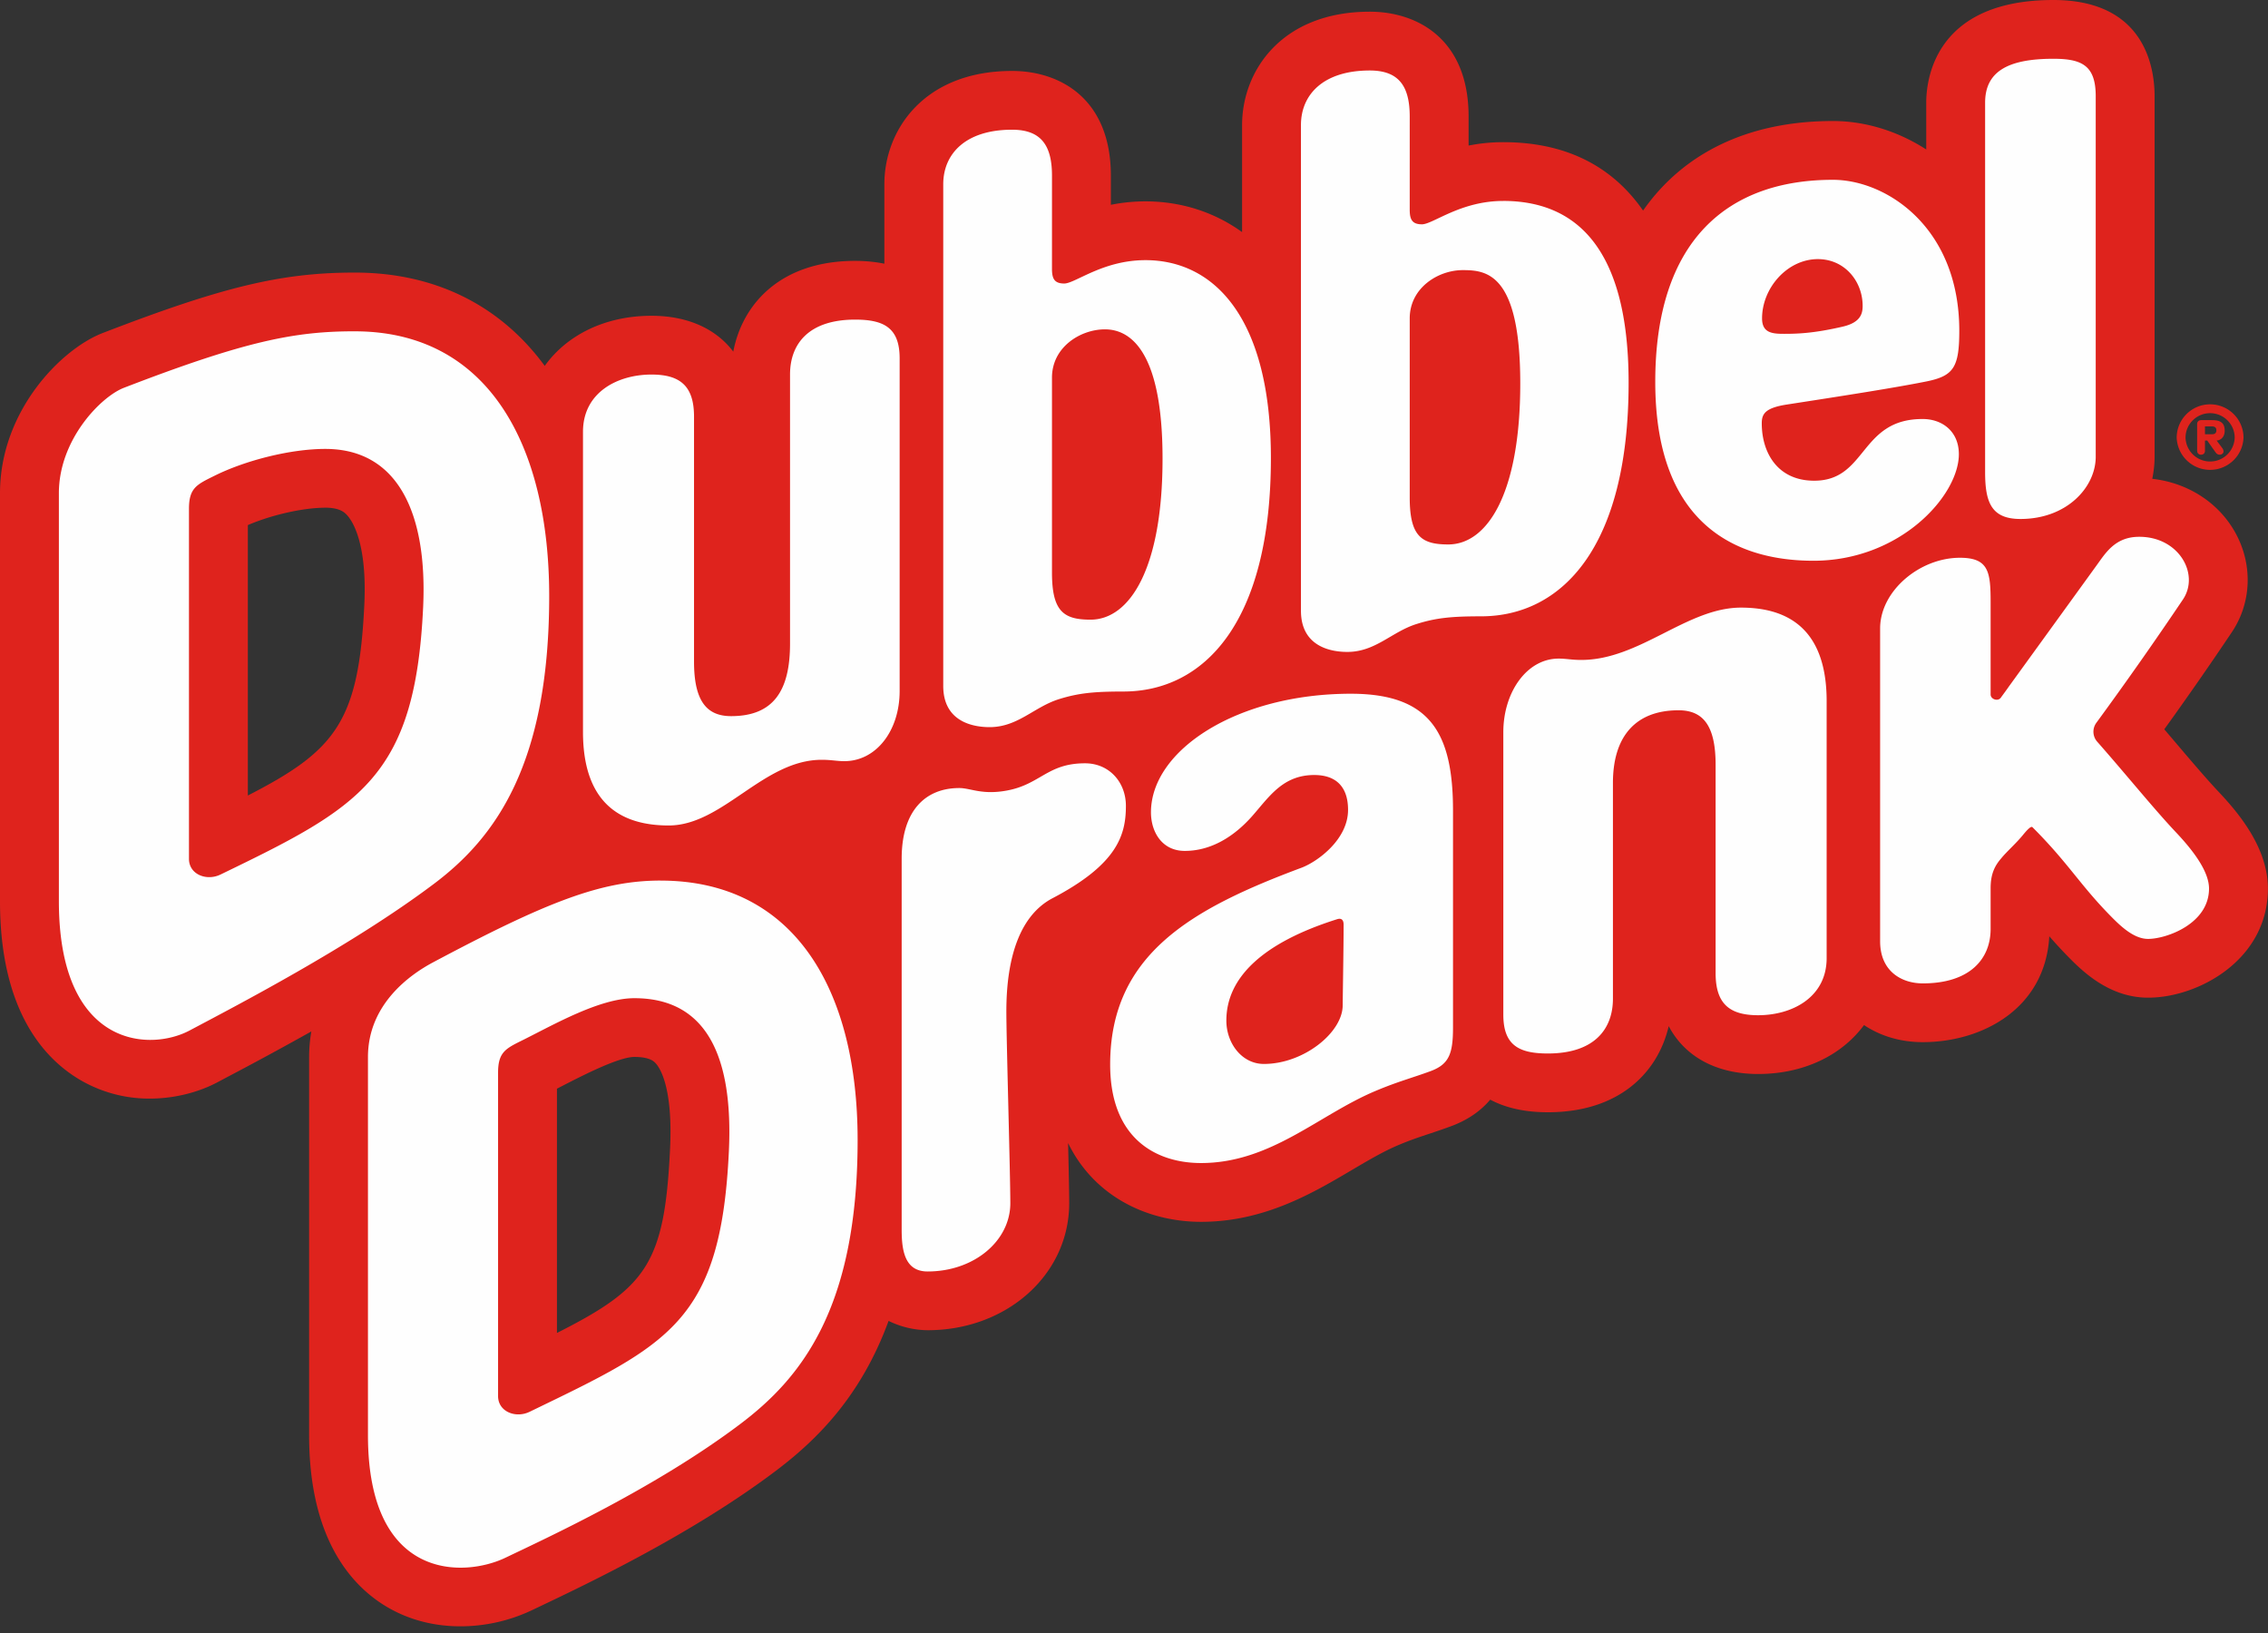 <svg width="100" height="72" xmlns="http://www.w3.org/2000/svg"><rect width="100%" height="100%" fill="#333333" stroke="none"/><g fill="none" fill-rule="evenodd"><path d="M90.537 0C94.565 0 95 2.968 95 4.244v15.894c0 .333-.039.657-.103.973 1.552.173 2.914 1.035 3.655 2.362.78 1.396.731 3.072-.13 4.375a155.72 155.72 0 01-2.995 4.308l.556.653c.685.806 1.332 1.566 1.866 2.13.926.985 2.147 2.487 2.147 4.239 0 3.139-3.067 4.81-5.281 4.81-1.77 0-2.973-1.237-3.62-1.902a20.942 20.942 0 01-.738-.805c-.178 3.205-2.974 4.668-5.579 4.668-.989 0-1.873-.273-2.59-.753-.982 1.331-2.653 2.157-4.668 2.157-1.855 0-3.237-.771-3.944-2.111-.47 2.036-2.17 3.798-5.328 3.798-1.085 0-1.91-.218-2.541-.556-.388.459-.928.87-1.697 1.16-.346.13-.655.232-.968.337-.441.146-.858.284-1.378.504-.66.276-1.343.68-2.066 1.106-1.719 1.015-3.858 2.28-6.644 2.28-2.347 0-4.702-1.102-5.86-3.473.028 1.197.049 2.198.049 2.652 0 3.14-2.743 5.6-6.244 5.6a3.99 3.99 0 01-1.72-.411c-1.227 3.35-3.182 5.26-4.974 6.613-3.673 2.772-8.218 4.936-10.401 5.976l-.4.19a7.366 7.366 0 01-3.106.687c-1.11 0-2.292-.26-3.376-.94-1.502-.945-3.293-3.01-3.293-7.486V46.607c0-.384.035-.761.098-1.13a154.406 154.406 0 01-3.678 1.996l-.47.25c-.766.406-1.823.715-2.975.715a6.023 6.023 0 01-3.121-.854C1.894 46.63 0 44.495 0 39.739V21.745c0-3.626 2.7-6.357 4.526-7.061 5.292-2.043 7.89-2.666 11.116-2.666 3.572 0 6.44 1.473 8.376 4.114.976-1.362 2.666-2.209 4.707-2.209 1.595 0 2.84.57 3.607 1.58.402-2.12 2.107-4.001 5.371-4.001.481 0 .905.047 1.29.124v-3.5c0-2.407 1.762-4.998 5.63-4.998 2.107 0 4.357 1.214 4.357 4.62V9.03a7.79 7.79 0 011.523-.152c1.46 0 2.957.412 4.263 1.356v-4.72c0-2.408 1.761-4.998 5.63-4.998 2.106 0 4.357 1.214 4.357 4.619v1.283a7.778 7.778 0 011.521-.15c3.054 0 4.97 1.286 6.172 3.016 1.777-2.542 4.643-3.948 8.37-3.948 1.419 0 2.852.44 4.115 1.254V4.465C84.949 3.335 85.437 0 90.538 0zM27.972 46.601c-.688 0-2.273.814-3.124 1.25l-.291.15v10.77c3.944-1.995 4.75-3.047 4.988-8.142.128-2.727-.461-3.566-.645-3.758-.071-.073-.258-.27-.928-.27zM14.343 22.385c-.979 0-2.382.321-3.415.767v11.923c3.863-1.984 4.894-3.247 5.136-8.427.13-2.776-.557-3.72-.771-3.944-.099-.104-.305-.32-.95-.32zm83.104-4.558c.812 0 1.473.66 1.473 1.47a1.474 1.474 0 01-2.946 0c0-.81.661-1.47 1.473-1.47zm0 .39c-.597 0-1.083.485-1.083 1.08a1.084 1.084 0 002.167 0c0-.595-.487-1.08-1.084-1.08zm.089.307c.345 0 .555.104.555.464 0 .247-.134.387-.29.426l-.066.01.253.337c.042.058.05.104.05.153 0 .066-.069.134-.165.134a.2.2 0 01-.154-.066l-.045-.057-.353-.5h-.1v.447c0 .119-.077.176-.173.176-.073 0-.14-.037-.163-.112l-.01-.064v-1.175c0-.092.055-.148.121-.166l.052-.007h.488zm-.02.276h-.295v.348h.296c.11 0 .206-.03.206-.176 0-.142-.096-.172-.206-.172z" fill="#DF231D"/><path d="M39.667 30.462c0 1.764-1.04 3.098-2.437 3.098-.339 0-.563-.06-.999-.06-2.577 0-4.363 2.896-6.748 2.896-1.92 0-3.778-.806-3.778-4.126V19.035c0-1.74 1.532-2.521 3.02-2.521 1.272 0 1.876.511 1.876 1.857V29.17c0 1.717.542 2.405 1.634 2.405 1.883 0 2.599-1.14 2.599-3.2V16.51c0-1.342.818-2.418 2.87-2.418 1.273 0 1.963.363 1.963 1.709v14.66zm26.617 1.821c0-1.765 1.039-3.245 2.437-3.245.34 0 .563.059.999.059 2.577 0 4.657-2.307 7.042-2.307 1.92 0 3.778.805 3.778 4.125v11.326c0 1.74-1.531 2.521-3.02 2.521-1.272 0-1.876-.511-1.876-1.857v-9.183c0-1.717-.542-2.405-1.634-2.405-1.883 0-2.893 1.14-2.893 3.199v9.515c0 1.342-.819 2.418-2.87 2.418-1.273 0-1.963-.362-1.963-1.709V32.283zm-7.083 12.045c0 1.188-1.712 2.582-3.474 2.582-.97 0-1.655-.91-1.655-1.912 0-1.91 1.627-3.442 4.88-4.468.258-.084.29.12.29.233 0 1.039-.04 3.218-.04 3.565m.363-13.741c-5.004 0-8.817 2.477-8.817 5.23 0 .85.477 1.7 1.491 1.7 1.22 0 2.235-.696 2.982-1.546.744-.846 1.344-1.8 2.726-1.8 1.385 0 1.491 1.06 1.491 1.537 0 1.323-1.373 2.295-2.048 2.549-4.815 1.798-8.441 3.802-8.441 8.678 0 3.324 2.089 4.344 4.005 4.344 3.084 0 5.198-2.133 7.7-3.181.984-.415 1.629-.577 2.438-.877.806-.304.974-.775.974-1.926v-9.547c0-3.407-.987-5.161-4.5-5.161m-11.728 3.067c-1.652 0-1.96.922-3.426 1.198-1.115.21-1.61-.107-2.116-.107-1.49 0-2.54.992-2.54 3.116v16.363c0 .965.162 1.836 1.143 1.836 2.057 0 3.648-1.354 3.648-3.01 0-1.24-.175-7.217-.175-8.453 0-2.478.643-4.263 2.037-4.995 2.855-1.497 3.234-2.783 3.234-4.072 0-1.03-.725-1.876-1.805-1.876m41.248-10.772c2.048 0 3.318-1.401 3.318-2.744V4.244c0-1.346-.595-1.653-1.867-1.653-2.052 0-3.01.592-3.01 1.938v16.289c0 1.342.283 2.064 1.56 2.064m6.876 13.837c-.975-1.03-2.167-2.511-3.487-4.01a.665.665 0 01-.038-.849 167.227 167.227 0 003.818-5.438c.748-1.133-.218-2.806-2.01-2.753-1.01.03-1.424.738-1.802 1.257-.735 1.015-3.129 4.323-3.865 5.337-.11.16-.236.327-.362.502-.127.173-.447.066-.447-.145v-4.062c0-1.34-.082-1.966-1.354-1.966-1.775 0-3.518 1.464-3.518 3.116v13.793c0 1.345.972 1.857 1.88 1.857 2.055 0 2.992-1.057 2.992-2.403v-1.8c0-.632.192-.994.467-1.31.245-.302.623-.625.946-1.015.147-.18.357-.427.43-.36 1.543 1.542 2.057 2.478 3.331 3.797.467.48 1.092 1.13 1.77 1.13.803 0 2.686-.663 2.686-2.22 0-.803-.79-1.77-1.437-2.458m-47.879-9.398c-1.183 0-1.7-.36-1.7-2.074v-8.596c0-1.355 1.262-2.13 2.335-2.13 1.04 0 2.54.825 2.54 5.702 0 4.858-1.454 7.098-3.175 7.098m2.418-15.851c-1.88 0-3.094 1.03-3.578 1.03-.433 0-.54-.214-.54-.645V7.747c0-1.346-.488-2.028-1.76-2.028-2.052 0-3.035 1.064-3.035 2.406v22.118c0 1.603 1.35 1.817 2.044 1.817 1.239 0 1.953-.881 3.038-1.227.871-.276 1.566-.343 2.858-.343 3.544 0 6.507-3.016 6.507-10.295 0-6.135-2.47-8.725-5.534-8.725m13.355 12.535c-1.183 0-1.7-.36-1.7-2.073V14.04c0-1.354 1.26-2.13 2.335-2.13 1.038 0 2.539.12 2.539 4.997 0 4.857-1.454 7.098-3.174 7.098M66.275 8.86c-1.88 0-3.094 1.03-3.579 1.03-.433 0-.539-.214-.539-.645V5.136c0-1.346-.488-2.028-1.761-2.028-2.051 0-3.035 1.064-3.035 2.406v21.413c0 1.603 1.35 1.817 2.044 1.817 1.239 0 1.953-.881 3.038-1.226.872-.278 1.566-.344 2.858-.344 3.544 0 6.507-3.016 6.507-10.295 0-6.136-2.47-8.02-5.533-8.02m13.879 2.566c1.141 0 1.917.913 1.97 1.946.018.375-.007.831-.881 1.032-1.248.289-1.97.316-2.57.316-.514 0-.981-.03-.981-.679 0-1.345 1.114-2.615 2.462-2.615m4.609 7.05c-2.776 0-2.437 2.72-4.772 2.72-1.605 0-2.312-1.22-2.312-2.531 0-.413.147-.68 1.109-.828 2.551-.394 4.701-.729 6.133-1.014 1.205-.242 1.467-.604 1.467-2.238 0-4.564-3.218-6.656-5.571-6.656-4.638 0-7.834 2.666-7.834 8.91 0 6.488 3.797 7.886 6.974 7.886 3.822 0 6.412-2.87 6.412-4.7 0-.982-.707-1.55-1.606-1.55M32.138 50.75c-.351 7.537-2.663 8.533-8.789 11.498-.613.296-1.388-.005-1.388-.693V47.293c0-.915.345-1.066 1.11-1.445 1.383-.69 3.379-1.837 4.9-1.837 3.214 0 4.36 2.62 4.167 6.738m-3.015-11.924c-2.617 0-5.025.942-10.033 3.608-.954.508-2.866 1.808-2.866 4.174V63.28c0 6.44 4.236 6.276 6.058 5.403 1.924-.92 6.657-3.104 10.357-5.897 2.637-1.99 5.175-5.046 5.175-12.522 0-6.654-2.808-11.438-8.691-11.438M18.657 26.768c-.352 7.537-2.81 8.827-8.937 11.792-.612.296-1.388-.004-1.388-.692V22.43c0-.915.345-1.067 1.111-1.446 1.381-.69 3.378-1.191 4.9-1.191 3.213 0 4.506 2.856 4.314 6.974m-3.016-12.16c-2.617 0-4.784.41-10.18 2.492-1.008.39-2.865 2.279-2.865 4.645v17.993c0 6.439 3.98 6.643 5.763 5.698 1.883-1.002 7.098-3.693 10.8-6.486 2.635-1.99 5.056-5.192 5.056-12.668 0-6.654-2.69-11.673-8.574-11.673" fill="#FEFEFE"/></g></svg>